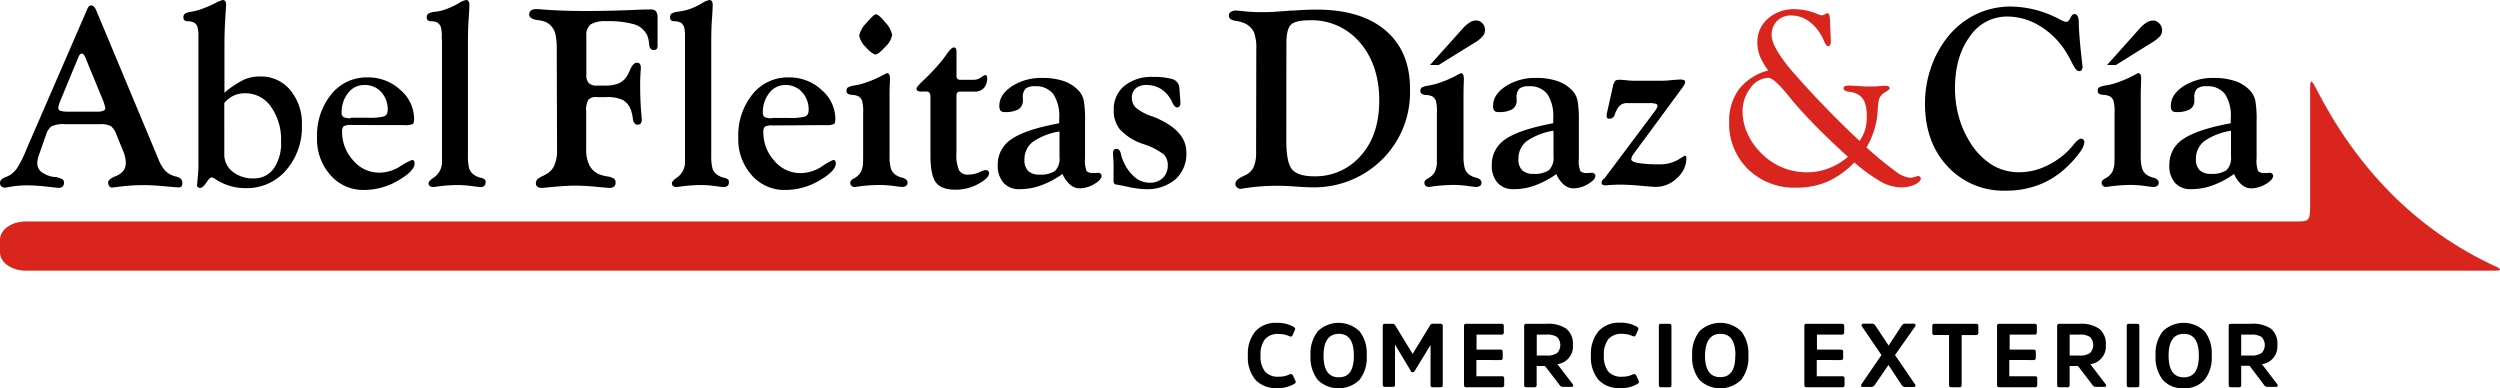 <svg xmlns="http://www.w3.org/2000/svg" viewBox="0 0 500 77.62"><path d="M258,74.87a.43.43,0,0,1,.61.25l.51,1.12q.12.3-.27.54a6.26,6.26,0,0,1-3.44.84A5.6,5.6,0,0,1,251.12,76a6.92,6.92,0,0,1-1.54-4.88,7,7,0,0,1,1.52-4.88,5.46,5.46,0,0,1,4.25-1.67,6.46,6.46,0,0,1,3.4.81c.25.17.34.36.25.56l-.48,1.1c-.11.27-.31.35-.61.21a5.09,5.09,0,0,0-2.16-.45A3.36,3.36,0,0,0,253,67.84a5,5,0,0,0-.89,3.25,4.87,4.87,0,0,0,.91,3.25,3.51,3.51,0,0,0,2.8,1,4.54,4.54,0,0,0,2.19-.52"/><path d="M271.87,66.2a7.15,7.15,0,0,1,1.47,4.89A7.1,7.1,0,0,1,271.87,76a6,6,0,0,1-8.3,0,7.2,7.2,0,0,1-1.46-4.88,7.15,7.15,0,0,1,1.47-4.89,6,6,0,0,1,8.29,0m-1.1,4.89c0-2.9-1-4.35-3-4.35s-3.06,1.45-3.06,4.35,1,4.34,3.06,4.34,3-1.45,3-4.34"/><path d="M282.13,74.13,279,68.92v8a.39.39,0,0,1-.43.45H277a.4.4,0,0,1-.45-.45V65.19c0-.29.15-.43.45-.43h1.53A.54.54,0,0,1,279,65l3.53,5.79L286.05,65a.54.54,0,0,1,.51-.25h1.54c.3,0,.45.14.45.43V77a.4.4,0,0,1-.45.45h-1.56c-.29,0-.43-.15-.43-.45v-8l-3.19,5.21a.42.42,0,0,1-.39.23.42.42,0,0,1-.4-.23"/><path d="M295.28,72v3.25h5.11a.39.39,0,0,1,.45.44V77a.4.4,0,0,1-.45.45h-7.14a.4.4,0,0,1-.45-.45V65.19a.38.38,0,0,1,.43-.43h7.08c.3,0,.45.14.45.43v1.28a.4.4,0,0,1-.45.45h-5v3h4.8c.29,0,.43.15.43.45v1.19c0,.3-.14.45-.43.45Z"/><path d="M309.33,64.76a6.33,6.33,0,0,1,3.95,1,3.84,3.84,0,0,1,1.3,3.24,3.54,3.54,0,0,1-3.1,3.83l3.06,4a.32.32,0,0,1,.08.37.34.34,0,0,1-.35.18h-1.71a.78.78,0,0,1-.63-.36L309,73.2h-1.67V77a.4.4,0,0,1-.45.45h-1.6a.4.4,0,0,1-.45-.45V65.19c0-.29.15-.43.45-.43Zm-.06,6.35a3.58,3.58,0,0,0,2.15-.5,2.33,2.33,0,0,0,0-3.21,3.64,3.64,0,0,0-2.13-.48h-1.94v4.19Z"/><path d="M326.65,74.87a.43.43,0,0,1,.61.25l.5,1.12q.12.3-.27.54a6.22,6.22,0,0,1-3.43.84A5.62,5.62,0,0,1,319.73,76a6.92,6.92,0,0,1-1.54-4.88,7,7,0,0,1,1.52-4.88A5.47,5.47,0,0,1,324,64.54a6.42,6.42,0,0,1,3.39.81c.26.17.34.36.26.56l-.49,1.1c-.11.27-.31.35-.61.21a5.09,5.09,0,0,0-2.16-.45,3.34,3.34,0,0,0-2.72,1.07,4.93,4.93,0,0,0-.89,3.25,4.93,4.93,0,0,0,.9,3.25,3.51,3.51,0,0,0,2.8,1,4.55,4.55,0,0,0,2.2-.52"/><path d="M331.77,65.19a.38.38,0,0,1,.43-.43h1.64c.3,0,.45.14.45.43V77a.4.4,0,0,1-.45.45H332.2c-.29,0-.43-.15-.43-.45Z"/><path d="M348.2,66.2a7.15,7.15,0,0,1,1.47,4.89A7.1,7.1,0,0,1,348.2,76a6,6,0,0,1-8.3,0,7.2,7.2,0,0,1-1.46-4.88,7.15,7.15,0,0,1,1.47-4.89,6,6,0,0,1,8.29,0m-1.11,4.89q0-4.35-3-4.35T341,71.09q0,4.34,3.05,4.34t3-4.34"/><path d="M363.35,72v3.25h5.11a.39.39,0,0,1,.45.44V77a.4.4,0,0,1-.45.45h-7.14a.4.4,0,0,1-.45-.45V65.19a.38.38,0,0,1,.43-.43h7.09c.3,0,.45.14.45.43v1.28a.4.4,0,0,1-.45.45h-5v3h4.8a.39.39,0,0,1,.44.45v1.19a.39.39,0,0,1-.44.45Z"/><path d="M374.94,77a.76.76,0,0,1-.65.39h-1.76a.27.27,0,0,1-.29-.17.39.39,0,0,1,.05-.37l4-5.84-3.92-5.76a.34.34,0,0,1,0-.36.29.29,0,0,1,.29-.16h1.8a.72.72,0,0,1,.61.38l2.65,4,2.64-4a.73.73,0,0,1,.63-.38h1.78a.28.28,0,0,1,.29.16.37.37,0,0,1,0,.36L379,71l4,5.86a.33.33,0,0,1,.07.36.32.32,0,0,1-.32.18h-1.76a.81.81,0,0,1-.65-.39L377.69,73Z"/><path d="M386.46,65.19a.38.38,0,0,1,.44-.43h8.32c.3,0,.45.14.45.43v1.37a.4.4,0,0,1-.45.45h-2.89V77a.4.4,0,0,1-.45.45h-1.62a.4.4,0,0,1-.45-.45V67h-2.9a.4.4,0,0,1-.45-.45Z"/><path d="M401.86,72v3.25H407a.39.39,0,0,1,.45.44V77a.4.4,0,0,1-.45.45h-7.14a.4.4,0,0,1-.45-.45V65.19a.38.38,0,0,1,.43-.43h7.09c.3,0,.44.14.44.43v1.28c0,.3-.14.45-.44.45h-5v3h4.8c.29,0,.43.15.43.45v1.19c0,.3-.14.45-.43.45Z"/><path d="M415.91,64.76a6.33,6.33,0,0,1,3.95,1,3.84,3.84,0,0,1,1.3,3.24,3.54,3.54,0,0,1-3.1,3.83l3.06,4a.32.32,0,0,1,.08.37.34.34,0,0,1-.35.18h-1.71a.78.78,0,0,1-.63-.36L415.6,73.2h-1.67V77a.4.4,0,0,1-.45.45h-1.6a.4.4,0,0,1-.45-.45V65.19c0-.29.15-.43.45-.43Zm-.06,6.35a3.56,3.56,0,0,0,2.15-.5,2.33,2.33,0,0,0,0-3.21,3.6,3.6,0,0,0-2.13-.48h-1.94v4.19Z"/><path d="M425.35,65.19a.38.38,0,0,1,.43-.43h1.64c.3,0,.45.14.45.43V77a.4.4,0,0,1-.45.45h-1.64c-.29,0-.43-.15-.43-.45Z"/><path d="M440.88,66.2a7.14,7.14,0,0,1,1.46,4.89A7.1,7.1,0,0,1,440.88,76a5.29,5.29,0,0,1-4.17,1.65A5.22,5.22,0,0,1,432.58,76a7.2,7.2,0,0,1-1.46-4.88,7.15,7.15,0,0,1,1.47-4.89,6,6,0,0,1,8.29,0m-1.11,4.89q0-4.35-3-4.35c-2,0-3.05,1.45-3.05,4.35s1,4.34,3.05,4.34,3-1.45,3-4.34"/><path d="M450.22,64.76a6.34,6.34,0,0,1,4,1A3.87,3.87,0,0,1,455.47,69a3.54,3.54,0,0,1-3.09,3.83l3.06,4a.34.34,0,0,1,.08.37.35.35,0,0,1-.35.18h-1.71a.78.78,0,0,1-.63-.36l-2.91-3.86h-1.68V77a.4.4,0,0,1-.45.45h-1.6a.4.4,0,0,1-.45-.45V65.19c0-.29.15-.43.45-.43Zm-.05,6.35a3.6,3.6,0,0,0,2.15-.5,2.33,2.33,0,0,0,0-3.21,3.64,3.64,0,0,0-2.13-.48h-1.95v4.19Z"/><path d="M5.18,44.29H459.9c2.12,0,2.07-.64,2.13-3.24V17.73c0-1.64.1-2.13,1.2,0,8.1,15.81,19.86,28.22,36.07,35.64,1.05.48.86.76-.18.76H5.18C2.33,54.14,0,52.5,0,50.5V47.92c0-2,2.33-3.63,5.18-3.63" style="fill:#da251e;fill-rule:evenodd"/><path d="M13.84,22.33h5.67a2.93,2.93,0,0,0,1.16-.18q.39-.16.39-.48a2.64,2.64,0,0,0-.12-.58c-.08-.29-.18-.6-.3-.92l-3.51-8.52a2.72,2.72,0,0,0-.36-.69c-.13-.17-.25-.25-.36-.25a.54.54,0,0,0-.41.2,1.47,1.47,0,0,0-.33.54L12,20.32a5.07,5.07,0,0,0-.24.72,2.69,2.69,0,0,0-.1.53.61.61,0,0,0,.44.6,6,6,0,0,0,1.77.16M5.11,30.27,17.49,1.74v0c.19-.45.44-.66.76-.66a.76.76,0,0,1,.52.24,2.17,2.17,0,0,1,.43.64l12.54,30A7.15,7.15,0,0,0,33,34.09a4.26,4.26,0,0,0,1.66,1.07l.58.17.12,0,0,0c.73.23,1.1.62,1.1,1.18a1.33,1.33,0,0,1-.15.77,1,1,0,0,1-.74.19c-.26,0-1.16-.08-2.7-.22s-2.94-.23-4.21-.23a39.14,39.14,0,0,0-5.54.42c-.39,0-.61.08-.7.08a.7.7,0,0,1-.56-.29,1.28,1.28,0,0,1-.23-.77c0-.33.37-.68,1.1-1.06l.15-.07a4,4,0,0,0,1.8-1.17,2.63,2.63,0,0,0,.48-1.61,4.76,4.76,0,0,0-.13-1.09,5,5,0,0,0-.35-1.12L23.32,27a3.9,3.9,0,0,0-1.1-1.74,4.16,4.16,0,0,0-2.28-.42H13a5.47,5.47,0,0,0-2.73.44A3.49,3.49,0,0,0,9.19,27L7.85,30.83a6.6,6.6,0,0,0-.29,1,3.18,3.18,0,0,0-.1.76,2.27,2.27,0,0,0,.83,1.81,5.52,5.52,0,0,0,2.55,1,.15.15,0,0,0,.08,0h.17a4.37,4.37,0,0,1,1.4.46.74.74,0,0,1,.31.65,1,1,0,0,1-.28.8,1.21,1.21,0,0,1-.83.26c-.17,0-.95-.09-2.38-.25a35.8,35.8,0,0,0-4-.25,19.27,19.27,0,0,0-2.83.22l-1.44.23a1.13,1.13,0,0,1-.8-.26A1,1,0,0,1,0,36.56c0-.46.36-.84,1.08-1.13a5.32,5.32,0,0,0,1-.47,5.33,5.33,0,0,0,1.43-1.48,23.46,23.46,0,0,0,1.62-3.21m39.73-9.61V30.79a4.33,4.33,0,0,0,1.66,3.54,6.49,6.49,0,0,0,4.24,1.35,4.74,4.74,0,0,0,4-2,8.79,8.79,0,0,0,1.45-5.39,11.31,11.31,0,0,0-2-6.92,6.19,6.19,0,0,0-5.14-2.72,5.46,5.46,0,0,0-2.32.47,5.53,5.53,0,0,0-1.9,1.49M39.68,32.91V7.4a7.21,7.21,0,0,0-.18-2,1.8,1.8,0,0,0-.65-.86,3,3,0,0,0-1.06-.29h-.07a1.24,1.24,0,0,1-.83-.19.73.73,0,0,1-.2-.58.9.9,0,0,1,.23-.69,2.72,2.72,0,0,1,1.18-.41c.45-.09.85-.17,1.22-.26a9.49,9.49,0,0,0,1.11-.36A23.58,23.58,0,0,0,43,.66,6.32,6.32,0,0,1,44.56,0a.59.59,0,0,1,.49.24,1.18,1.18,0,0,1,.18.69s-.06.93-.17,2.73-.17,3.6-.17,5.39v9.5a18.14,18.14,0,0,1,4-2.66,8.11,8.11,0,0,1,3.15-.6,7.6,7.6,0,0,1,6,2.71,10.39,10.39,0,0,1,2.34,7,13.1,13.1,0,0,1-3.19,9.08,10.36,10.36,0,0,1-8.06,3.55,10.89,10.89,0,0,1-6-1.77,2.18,2.18,0,0,0-.8-.39c-.24,0-.6.35-1.06,1.05s-.89,1.06-1.24,1.06a.74.74,0,0,1-.43-.14.45.45,0,0,1-.19-.35c0-.12.05-.64.14-1.58s.14-1.82.14-2.64m30.48-9.32h3.43a11.81,11.81,0,0,0,3.17-.26c.51-.17.77-.61.77-1.33a5.07,5.07,0,0,0-1.35-3.61A4.4,4.4,0,0,0,72.82,17a4,4,0,0,0-3.2,1.6,6.05,6.05,0,0,0-1.29,3.93.93.93,0,0,0,.38.89,3.24,3.24,0,0,0,1.45.22M70.35,25a3.22,3.22,0,0,0-1.61.24,1.46,1.46,0,0,0-.32,1.13,8.38,8.38,0,0,0,2.19,5.68,6.77,6.77,0,0,0,5.25,2.48,7.72,7.72,0,0,0,4.24-1.31A12.78,12.78,0,0,1,82.39,32a.48.48,0,0,1,.4.16.94.94,0,0,1,.13.55q0,1.46-3.23,3.36a13.37,13.37,0,0,1-7,1.92A8.63,8.63,0,0,1,66.07,35a10.73,10.73,0,0,1-2.66-7.48,13,13,0,0,1,2.84-8.65,9,9,0,0,1,7.2-3.39A9.44,9.44,0,0,1,80.09,18a7.65,7.65,0,0,1,2.73,5.72c0,.57-.08.93-.27,1.08a3.45,3.45,0,0,1-1.62.22Zm18-17.15V7.4a7.21,7.21,0,0,0-.18-2,1.87,1.87,0,0,0-.65-.86,3,3,0,0,0-1.06-.29h-.07a1.24,1.24,0,0,1-.83-.19.73.73,0,0,1-.21-.58,1,1,0,0,1,.27-.73A3.41,3.41,0,0,1,87,2.36a10.25,10.25,0,0,0,1.13-.19,9.78,9.78,0,0,0,1.21-.38A15.85,15.85,0,0,0,91.63.71,4.72,4.72,0,0,1,93.21,0a.56.56,0,0,1,.49.24,1.18,1.18,0,0,1,.18.69s0,.93-.14,2.73S93.59,7.25,93.59,9V31a10.2,10.2,0,0,0,.24,2.67,2.56,2.56,0,0,0,.85,1.21,4.48,4.48,0,0,0,1.34.66l.12,0a2.16,2.16,0,0,1,.83.37.79.79,0,0,1,.15.54.92.92,0,0,1-.26.72,1.2,1.2,0,0,1-.82.24c-.16,0-.73-.07-1.71-.2a20.84,20.84,0,0,0-2.7-.2,29.52,29.52,0,0,0-4.52.35l-.5.05a1,1,0,0,1-.65-.21.69.69,0,0,1-.24-.53c0-.29.27-.62.8-1l.06-.05h0a3.74,3.74,0,0,0,1.82-3.37V7.89Zm23,2.35a14.2,14.2,0,0,0-.29-3.48,3.78,3.78,0,0,0-1-1.7,3.53,3.53,0,0,0-1-.66A6.65,6.65,0,0,0,107.35,4h0c-1-.18-1.51-.55-1.51-1.11a.94.94,0,0,1,.33-.77,1.5,1.5,0,0,1,1-.29l.57,0q4.27.38,9.7.37t11-.29L130,1.89a1.53,1.53,0,0,1,1.2.36,2.25,2.25,0,0,1,.31,1.41V9a1.27,1.27,0,0,1-.17.81.78.78,0,0,1-.62.19c-.53,0-.83-.38-.9-1.16a5.8,5.8,0,0,0-.37-1.75,4.27,4.27,0,0,0-2.59-2.22,18.6,18.6,0,0,0-5.62-.63,5.59,5.59,0,0,0-3.1.63,2.65,2.65,0,0,0-.87,2.26V15a2.21,2.21,0,0,0,.49,1.62,2.21,2.21,0,0,0,1.62.5h1.58a7.28,7.28,0,0,0,2.65-.4,3.76,3.76,0,0,0,1.66-1.32A7.24,7.24,0,0,0,126,14c.42-1,.87-1.45,1.37-1.45a.72.72,0,0,1,.61.24,1.36,1.36,0,0,1,.18.82s0,.13,0,.29c-.09,1-.13,2-.13,3.09q0,3.42.29,6.37c0,.31.05.48.05.51a1.33,1.33,0,0,1-.21.79.78.78,0,0,1-.64.27c-.54,0-.85-.41-.95-1.23a8.88,8.88,0,0,0-.36-1.62A3.69,3.69,0,0,0,124.57,20a7.38,7.38,0,0,0-3.36-.58H119.3a2,2,0,0,0-1.63.53,4,4,0,0,0-.43,2.3v7.58a7,7,0,0,0,.64,3.24,4,4,0,0,0,2,1.81,4.45,4.45,0,0,0,.55.18c.21.06.51.13.91.21a3.41,3.41,0,0,1,1.44.45,1,1,0,0,1,.34.8,1,1,0,0,1-.31.8,1.43,1.43,0,0,1-.91.26c-.31,0-1.22-.08-2.74-.23s-2.87-.22-4.06-.22-2.63.08-4.13.22-2.38.23-2.61.23a1.45,1.45,0,0,1-.87-.24.77.77,0,0,1-.31-.64,1.26,1.26,0,0,1,.24-.79,3.48,3.48,0,0,1,1.11-.69l.43-.23.48-.27a3.71,3.71,0,0,0,1.5-1.81,7.7,7.7,0,0,0,.47-2.92ZM137,7.89V7.4a7.21,7.21,0,0,0-.18-2,1.8,1.8,0,0,0-.65-.86,3,3,0,0,0-1.06-.29h-.07a1.24,1.24,0,0,1-.83-.19.73.73,0,0,1-.2-.58,1,1,0,0,1,.26-.73,3.41,3.41,0,0,1,1.34-.42,10.25,10.25,0,0,0,1.13-.19A9.78,9.78,0,0,0,138,1.79a15.37,15.37,0,0,0,2.3-1.08A4.72,4.72,0,0,1,141.87,0a.56.56,0,0,1,.49.24,1.18,1.18,0,0,1,.18.69s0,.93-.14,2.73-.15,3.59-.15,5.38V31a10.2,10.2,0,0,0,.24,2.67,2.61,2.61,0,0,0,.84,1.21,4.69,4.69,0,0,0,1.35.66l.12,0a2.16,2.16,0,0,1,.83.37.85.85,0,0,1,.15.54.88.88,0,0,1-.26.72,1.2,1.2,0,0,1-.82.24c-.15,0-.72-.07-1.71-.2a20.84,20.84,0,0,0-2.7-.2,29.62,29.62,0,0,0-4.52.35l-.5.05a1,1,0,0,1-.65-.21.69.69,0,0,1-.24-.53c0-.29.26-.62.8-1l.06-.05h0A3.74,3.74,0,0,0,137,32.28V7.89Zm17.36,15.7h3.43a11.81,11.81,0,0,0,3.17-.26c.51-.17.77-.61.77-1.33a5.07,5.07,0,0,0-1.35-3.61A4.39,4.39,0,0,0,157.06,17a4,4,0,0,0-3.21,1.6,6.16,6.16,0,0,0-1.28,3.93.93.93,0,0,0,.38.89,3.27,3.27,0,0,0,1.45.22m.19,1.45a3.25,3.25,0,0,0-1.61.24,1.51,1.51,0,0,0-.31,1.13,8.37,8.37,0,0,0,2.18,5.68,6.79,6.79,0,0,0,5.26,2.48,7.72,7.72,0,0,0,4.23-1.31A12.78,12.78,0,0,1,166.63,32a.48.48,0,0,1,.4.16.94.94,0,0,1,.13.55q0,1.46-3.23,3.36a13.37,13.37,0,0,1-7,1.92A8.63,8.63,0,0,1,150.31,35a10.73,10.73,0,0,1-2.65-7.48,13,13,0,0,1,2.83-8.65,9,9,0,0,1,7.2-3.39A9.4,9.4,0,0,1,164.33,18a7.66,7.66,0,0,1,2.74,5.72c0,.57-.09.93-.28,1.08a3.45,3.45,0,0,1-1.62.22ZM171.83,7.13a5.18,5.18,0,0,1,1.45-2.53c1-1.16,1.61-1.74,1.93-1.74s1,.55,1.89,1.67A5,5,0,0,1,178.43,7a4.31,4.31,0,0,1-1.36,2.35c-.92,1-1.57,1.54-1.94,1.54s-1.16-.51-2-1.5a4.35,4.35,0,0,1-1.29-2.24m.79,24.24V22.53a8.47,8.47,0,0,0-.2-2.36,1.82,1.82,0,0,0-.73-.9,3.52,3.52,0,0,0-1.18-.29h0a2,2,0,0,1-1-.26.71.71,0,0,1-.22-.56.86.86,0,0,1,.24-.65,3.6,3.6,0,0,1,1.28-.4c.5-.09,1-.18,1.37-.29a11.67,11.67,0,0,0,1.19-.38,20.28,20.28,0,0,0,2.7-1.15c.86-.45,1.3-.67,1.33-.67a.52.52,0,0,1,.45.29,2.11,2.11,0,0,1,.13.85s0,.15,0,.36c-.05,1.1-.08,2.2-.08,3.3V31a10,10,0,0,0,.24,2.61,2.76,2.76,0,0,0,.84,1.27,4.5,4.5,0,0,0,1.32.64l.16,0,.11.05c.62.21.93.53.93.95a.77.77,0,0,1-.29.65,1.38,1.38,0,0,1-.82.22c-.17,0-.74-.07-1.71-.2A20,20,0,0,0,176,37a30.28,30.28,0,0,0-4.63.35l-.43.05a.93.93,0,0,1-.63-.22.73.73,0,0,1-.26-.6.81.81,0,0,1,.15-.46,2,2,0,0,1,.65-.47,3.23,3.23,0,0,0,1.38-1.36,4.76,4.76,0,0,0,.38-2.07ZM186.09,31V19.41a1.56,1.56,0,0,0-.19-.84.72.72,0,0,0-.61-.26h-1a1.31,1.31,0,0,1-.78-.16.51.51,0,0,1-.21-.46c0-.21.51-.8,1.55-1.78A40.14,40.14,0,0,0,187.64,13a20.44,20.44,0,0,0,1.72-2.21c.62-.87,1.08-1.3,1.39-1.3a.46.46,0,0,1,.42.21,1.15,1.15,0,0,1,.13.62V15a1.18,1.18,0,0,0,.18.79,1.17,1.17,0,0,0,.75.17h2.55a2.52,2.52,0,0,0,1.45-.5A4.76,4.76,0,0,1,197,15a.37.37,0,0,1,.31.15.61.61,0,0,1,.12.39,2.91,2.91,0,0,1-.65,2.06,2.36,2.36,0,0,1-1.85.72h-2.76a1,1,0,0,0-.7.18,1.12,1.12,0,0,0-.18.72V30.59a7.52,7.52,0,0,0,.52,3.46,2,2,0,0,0,1.88.87,5.43,5.43,0,0,0,2.14-.46A6.31,6.31,0,0,1,197.1,34a.77.77,0,0,1,.52.18.53.53,0,0,1,.2.44c0,.65-.71,1.37-2.13,2.15a9.41,9.41,0,0,1-4.59,1.17c-1.86,0-3.17-.47-3.9-1.42s-1.11-2.77-1.11-5.49m26.44,3.74a18.34,18.34,0,0,1-4.31,2.3,12.38,12.38,0,0,1-4.28.76,4.1,4.1,0,0,1-3.23-1.26A5.11,5.11,0,0,1,199.55,33a6,6,0,0,1,2.77-5.18q2.77-1.92,9.52-3.17c0-.12,0-.29,0-.53s0-.38,0-.48a8,8,0,0,0-1.18-4.83A4.36,4.36,0,0,0,207,17.25a2.79,2.79,0,0,0-1.9.5,2.42,2.42,0,0,0-.53,1.8V20a2,2,0,0,1-.88,1.86,5.3,5.3,0,0,1-2.74.55,1.08,1.08,0,0,1-.85-.27,1.69,1.69,0,0,1-.23-1c0-1.47.84-2.77,2.5-3.88a10.83,10.83,0,0,1,6.19-1.67,12.62,12.62,0,0,1,4.28.66,7.2,7.2,0,0,1,3,2,4.23,4.23,0,0,1,.91,1.85,21.44,21.44,0,0,1,.26,4.1v7.45a5.71,5.71,0,0,0,.31,2.56,1.78,1.78,0,0,0,1.38.39,3.67,3.67,0,0,0,.49,0,3.25,3.25,0,0,1,.44-.05.74.74,0,0,1,.48.18.57.57,0,0,1,.21.43c0,.51-.48,1.06-1.45,1.64a5.74,5.74,0,0,1-2.94.87,2.87,2.87,0,0,1-1.85-.69,6,6,0,0,1-1.53-2.06m-.65-8.62a12.78,12.78,0,0,0-5.36,2.09,4.42,4.42,0,0,0-1.65,3.6,3,3,0,0,0,.75,2.21,3.16,3.16,0,0,0,2.25.72,5.18,5.18,0,0,0,3.09-.72,3.41,3.41,0,0,0,.92-2.77V26.15Zm10.82,7.9c0-1,0-2-.11-3.07,0-.23,0-.38,0-.45a1.14,1.14,0,0,1,.16-.71.72.72,0,0,1,.58-.19c.39,0,.67.33.84,1a8.1,8.1,0,0,0,.72,2,8.36,8.36,0,0,0,2.26,2.83,4.6,4.6,0,0,0,2.8.93,3.58,3.58,0,0,0,2.58-.93,3.39,3.39,0,0,0,1-2.53,3,3,0,0,0-.8-2.2,13.49,13.49,0,0,0-4.12-2.08A11,11,0,0,1,224,25.9,5.85,5.85,0,0,1,222.75,22a6,6,0,0,1,2.12-4.82,8.52,8.52,0,0,1,5.7-1.79,13,13,0,0,1,3.93.44,1.94,1.94,0,0,1,1.38,1.79l.19,2.56v.74a.55.55,0,0,1-.21.37.64.64,0,0,1-.44.2c-.32,0-.63-.31-.93-.94a7,7,0,0,0-.54-1,5.74,5.74,0,0,0-2-1.9,5.31,5.31,0,0,0-2.6-.65,3.29,3.29,0,0,0-2.19.66,2.34,2.34,0,0,0-.78,1.89,2.69,2.69,0,0,0,.8,2,10.44,10.44,0,0,0,3.19,1.71l.07,0q6.84,2.65,6.83,7.22a6.84,6.84,0,0,1-2.18,5.39A8.79,8.79,0,0,1,229,37.83a18.84,18.84,0,0,1-3.76-.54c-.84-.17-1.48-.3-1.92-.37a.71.71,0,0,1-.5-.22,1.23,1.23,0,0,1-.11-.63v-2Zm34.54-6.14q0,4.53,1.19,5.86c.8.89,2.26,1.34,4.38,1.34A12,12,0,0,0,272.28,31c2.39-2.73,3.57-6.37,3.57-10.95S274.57,11.5,272,8.52a12.63,12.63,0,0,0-10-4.47c-1.88,0-3.14.28-3.77.85s-.95,1.84-.95,3.85Zm-6-18.16a9.21,9.21,0,0,0-.46-3.44,3.81,3.81,0,0,0-1.66-1.7,6.49,6.49,0,0,0-2-.59c-.91-.14-1.37-.48-1.37-1a.9.9,0,0,1,.37-.77,1.7,1.7,0,0,1,1.05-.29c.13,0,.77.06,1.89.17s2.18.15,3.17.15c.83,0,1.71,0,2.62-.07s2.07-.14,3.44-.25a4.27,4.27,0,0,0,.44,0c1.73-.12,3-.18,3.72-.18Q271.91,1.74,277,6T282,18a18.81,18.81,0,0,1-5.59,13.91,19.29,19.29,0,0,1-14.15,5.55c-.66,0-1.7-.05-3.11-.15s-2.51-.15-3.28-.15a43.57,43.57,0,0,0-7.31.54l-.41.08a1.08,1.08,0,0,1-.75-.32.91.91,0,0,1-.33-.69c0-.51.46-1,1.36-1.43h0l.88-.43a3.28,3.28,0,0,0,1.46-1.6,7.07,7.07,0,0,0,.45-2.78Zm36.12,21.62V22.53a8.47,8.47,0,0,0-.2-2.36,1.82,1.82,0,0,0-.73-.9A3.59,3.59,0,0,0,285.3,19h-.05a1.94,1.94,0,0,1-.95-.26.68.68,0,0,1-.22-.56.82.82,0,0,1,.24-.65,3.52,3.52,0,0,1,1.28-.4c.5-.09,1-.18,1.36-.29a11.09,11.09,0,0,0,1.2-.38,20.28,20.28,0,0,0,2.7-1.15c.85-.45,1.29-.67,1.33-.67a.52.52,0,0,1,.45.29,2.11,2.11,0,0,1,.13.85s0,.15,0,.36c-.05,1.1-.07,2.2-.07,3.3V31a9.6,9.6,0,0,0,.24,2.61,2.68,2.68,0,0,0,.84,1.27,4.5,4.5,0,0,0,1.32.64.51.51,0,0,0,.17,0l.09.05c.63.21.94.53.94.95a.77.77,0,0,1-.29.65,1.4,1.4,0,0,1-.82.22c-.17,0-.75-.07-1.71-.2a20.14,20.14,0,0,0-2.66-.2,30.24,30.24,0,0,0-4.62.35l-.43.05a1,1,0,0,1-.64-.22.79.79,0,0,1-.25-.6.75.75,0,0,1,.15-.46,2,2,0,0,1,.65-.47A3.23,3.23,0,0,0,287,34.31a4.91,4.91,0,0,0,.38-2.07ZM286,13l6.62-7.38a6.36,6.36,0,0,1,1.32-1.13,2.43,2.43,0,0,1,1.24-.4,1.69,1.69,0,0,1,1.29.56A1.9,1.9,0,0,1,297,6a1.83,1.83,0,0,1-.44,1.22A6.42,6.42,0,0,1,295,8.5L287.73,13Z" style="fill-rule:evenodd"/><path d="M446.2,26.15a12.78,12.78,0,0,0-5.36,2.09,4.42,4.42,0,0,0-1.65,3.6,3,3,0,0,0,.75,2.21,3.15,3.15,0,0,0,2.25.72,5.2,5.2,0,0,0,3.09-.72,3.41,3.41,0,0,0,.92-2.77V26.15Zm.65,8.62a18.34,18.34,0,0,1-4.31,2.3,12.15,12.15,0,0,1-4.28.76A4.13,4.13,0,0,1,435,36.57,5.11,5.11,0,0,1,433.87,33a6,6,0,0,1,2.76-5.18c1.86-1.28,5-2.34,9.52-3.17,0-.12,0-.29,0-.53s0-.38,0-.48A7.91,7.91,0,0,0,445,18.81a4.36,4.36,0,0,0-3.7-1.56,2.78,2.78,0,0,0-1.9.5,2.39,2.39,0,0,0-.53,1.81V20a2,2,0,0,1-.88,1.86,5.33,5.33,0,0,1-2.74.55,1.07,1.07,0,0,1-.85-.27,1.63,1.63,0,0,1-.23-1c0-1.47.84-2.77,2.5-3.88a10.83,10.83,0,0,1,6.19-1.67,12.66,12.66,0,0,1,4.28.66,7.23,7.23,0,0,1,3,2,4.36,4.36,0,0,1,.92,1.85,21.44,21.44,0,0,1,.26,4.1v7.45a5.93,5.93,0,0,0,.3,2.56,1.78,1.78,0,0,0,1.38.39,3.52,3.52,0,0,0,.49,0,2.31,2.31,0,0,1,.44-.05.76.76,0,0,1,.49.18.61.61,0,0,1,.21.43c0,.51-.48,1.06-1.45,1.64a5.77,5.77,0,0,1-2.94.87,2.9,2.9,0,0,1-1.86-.69,6.16,6.16,0,0,1-1.52-2.06" style="fill-rule:evenodd"/><path d="M385,20.71a22,22,0,0,1,1.2-7.21,20.27,20.27,0,0,1,3.43-6.22,16.48,16.48,0,0,1,5.63-4.45,16,16,0,0,1,7-1.52,21.28,21.28,0,0,1,9.57,2.5,5.08,5.08,0,0,0,1.34.57c.37,0,.67-.26.91-.79s.52-.78.82-.78c.56,0,.85.58.86,1.69v.56c.08,1.76.23,3.55.43,5.39s.31,2.79.31,2.87a1.1,1.1,0,0,1-.17.69.62.62,0,0,1-.52.22c-.4,0-.85-.53-1.37-1.58a24.41,24.41,0,0,0-1.65-2.89A15.81,15.81,0,0,0,407.64,5a12.37,12.37,0,0,0-6.21-1.69,8.92,8.92,0,0,0-7.47,4Q391,11.3,391,17.69a21.22,21.22,0,0,0,.72,5.52,19,19,0,0,0,2.08,4.9,14.15,14.15,0,0,0,4.42,4.75,10.3,10.3,0,0,0,5.61,1.59,12.42,12.42,0,0,0,4.86-1,16.15,16.15,0,0,0,4.57-2.93,19.19,19.19,0,0,0,1.52-1.67q.9-1.11,1.44-1.11a.58.58,0,0,1,.47.2.81.81,0,0,1,.18.57,4.18,4.18,0,0,1-.89,1.93,19,19,0,0,1-2.38,2.73A17,17,0,0,1,408,36.88a18.14,18.14,0,0,1-6.79,1.25,15.2,15.2,0,0,1-11.68-4.83Q385,28.49,385,20.71" style="fill-rule:evenodd"/><path d="M320.82,35.77,331,22.19a4.62,4.62,0,0,0,.37-.59,1,1,0,0,0,.13-.46c0-.18-.13-.32-.39-.39a4.23,4.23,0,0,0-1.24-.13h-4.32a2.49,2.49,0,0,0-1.28.27,2.44,2.44,0,0,0-.83.94,6.4,6.4,0,0,0-.46,1,1.11,1.11,0,0,1-1.07.91.68.68,0,0,1-.45-.11.44.44,0,0,1-.13-.34c0-.09,0-.17,0-.24a.71.71,0,0,1,0-.17l1.27-5.68a2.57,2.57,0,0,1,.42-1,1,1,0,0,1,.76-.24c.26,0,.77,0,1.49.09s1.31.1,1.74.1h5.38a19,19,0,0,0,1.92-.13c.85-.07,1.45-.11,1.8-.11a1.63,1.63,0,0,1,.68.12.36.36,0,0,1,.25.32,1.39,1.39,0,0,1-.19.61,14.61,14.61,0,0,1-.84,1.21l-9.19,12.47a1.3,1.3,0,0,1-.1.15,2.14,2.14,0,0,0-.47,1.06c0,.33.46.58,1.39.75a24,24,0,0,0,4.06.26,7.28,7.28,0,0,0,3.84-.87l1.4-.85a.27.27,0,0,1,.27.16,1.48,1.48,0,0,1,.07.5,5.27,5.27,0,0,1-1.85,3.78,6,6,0,0,1-4.29,1.8c-.4,0-1.4-.08-3-.23s-3-.22-4.13-.22a26.37,26.37,0,0,0-2.67.13l-.33,0a1,1,0,0,1-.52-.13.46.46,0,0,1-.18-.39,1.12,1.12,0,0,1,.29-.63l.15-.2" style="fill-rule:evenodd"/><path d="M310.7,26.15a12.83,12.83,0,0,0-5.37,2.09,4.41,4.41,0,0,0-1.64,3.6,3,3,0,0,0,.74,2.21,3.16,3.16,0,0,0,2.25.72,5.18,5.18,0,0,0,3.09-.72,3.41,3.41,0,0,0,.93-2.77V26.15Zm.64,8.62a18.49,18.49,0,0,1-4.3,2.3,12.25,12.25,0,0,1-4.29.76,4.1,4.1,0,0,1-3.23-1.26A5.11,5.11,0,0,1,298.36,33a6,6,0,0,1,2.77-5.18q2.78-1.92,9.52-3.17c0-.12,0-.29,0-.53s0-.38,0-.48a8,8,0,0,0-1.19-4.83,4.38,4.38,0,0,0-3.71-1.56,2.79,2.79,0,0,0-1.9.5,2.43,2.43,0,0,0-.53,1.81V20a2,2,0,0,1-.88,1.86,5.31,5.31,0,0,1-2.73.55,1.09,1.09,0,0,1-.86-.27,1.69,1.69,0,0,1-.23-1c0-1.47.84-2.77,2.5-3.88a10.83,10.83,0,0,1,6.19-1.67,12.62,12.62,0,0,1,4.28.66,7.26,7.26,0,0,1,3,2,4.35,4.35,0,0,1,.91,1.85,21.19,21.19,0,0,1,.27,4.1v7.45a5.77,5.77,0,0,0,.3,2.56,1.78,1.78,0,0,0,1.38.39,3.67,3.67,0,0,0,.49,0,2.16,2.16,0,0,1,.44-.05.74.74,0,0,1,.48.18.59.59,0,0,1,.22.43c0,.51-.49,1.06-1.46,1.64a5.74,5.74,0,0,1-2.93.87,2.86,2.86,0,0,1-1.86-.69,6,6,0,0,1-1.53-2.06" style="fill-rule:evenodd"/><path d="M369.61,31.38q-3.48-3.15-6.35-6.06c-1.91-1.94-3.53-3.7-4.86-5.3l-.81-1c-1.89-2.3-3.19-3.46-3.91-3.46a4.54,4.54,0,0,0-3.56,2,7.47,7.47,0,0,0-1.6,4.8,10.41,10.41,0,0,0,.93,4.24,12.82,12.82,0,0,0,2.62,3.86,12.74,12.74,0,0,0,9.28,4,12.17,12.17,0,0,0,4.37-.79,12.9,12.9,0,0,0,3.89-2.33m1.27,1.13a17.14,17.14,0,0,1-5.36,3.84,15.32,15.32,0,0,1-6.23,1.22,13.24,13.24,0,0,1-9.69-3.7,12.71,12.71,0,0,1-3.77-9.47,10.54,10.54,0,0,1,2-6.55,10.91,10.91,0,0,1,5.83-3.72A12.82,12.82,0,0,1,352,11.28a7.48,7.48,0,0,1-.53-2.73,6.17,6.17,0,0,1,2.11-4.83A7.82,7.82,0,0,1,359,1.84a12.07,12.07,0,0,1,4.58,1,3.27,3.27,0,0,0,.79.24,1.32,1.32,0,0,0,.58-.22,1.27,1.27,0,0,1,.55-.21.35.35,0,0,1,.33.25,4.05,4.05,0,0,1,.16,1l.18,4.32v.15A1.15,1.15,0,0,1,366,9a.42.42,0,0,1-.37.23c-.28,0-.54-.33-.81-1A9.37,9.37,0,0,0,364,6.66,8.5,8.5,0,0,0,361.4,4a5.87,5.87,0,0,0-3.14-.9,3.82,3.82,0,0,0-2.85,1.09,3.9,3.9,0,0,0-1.08,2.87c0,1.49,1.28,3.8,3.86,6.91a197.14,197.14,0,0,0,13.72,14.22A7.92,7.92,0,0,0,373,26a9.29,9.29,0,0,0,.35-2.6,8,8,0,0,0-.45-3.06,3.15,3.15,0,0,0-1.57-1.59,3,3,0,0,0-.64-.24,4.62,4.62,0,0,0-.82-.15h-.07c-.74-.12-1.1-.34-1.1-.67a.48.48,0,0,1,.26-.45,2.62,2.62,0,0,1,1-.13l1.51.09c.87.06,1.68.1,2.43.1s1.25,0,1.95-.08l1.19-.06a1.32,1.32,0,0,1,.67.13.44.44,0,0,1,.21.4c0,.15-.33.42-1,.82a2.47,2.47,0,0,0-1.21,1.74,16.27,16.27,0,0,0-.16,1.62,15.93,15.93,0,0,1-2.26,7.61,73.18,73.18,0,0,0,5.83,4.8,5.8,5.8,0,0,0,2.83,1.27,3.09,3.09,0,0,0,1-.17,3.65,3.65,0,0,1,.7-.17.44.44,0,0,1,.35.15.48.48,0,0,1,.15.36c0,.41-.39.81-1.18,1.19a6.35,6.35,0,0,1-2.76.56,8.46,8.46,0,0,1-3.8-1,34.26,34.26,0,0,1-5.48-3.93" style="fill:#da251e;fill-rule:evenodd"/><path d="M421.41,13,428,5.63a6.05,6.05,0,0,1,1.32-1.12,2.43,2.43,0,0,1,1.24-.4,1.71,1.71,0,0,1,1.29.56A1.9,1.9,0,0,1,432.42,6,1.83,1.83,0,0,1,432,7.24,6.56,6.56,0,0,1,430.4,8.5L423.18,13Z" style="fill-rule:evenodd"/><path d="M422.91,31.37V22.53a8.47,8.47,0,0,0-.2-2.36,1.82,1.82,0,0,0-.73-.9,3.74,3.74,0,0,0-1.18-.3h-.05a1.94,1.94,0,0,1-1-.25.74.74,0,0,1-.21-.56.82.82,0,0,1,.24-.65,3.54,3.54,0,0,1,1.28-.41,12.44,12.44,0,0,0,1.36-.28c.4-.1.8-.24,1.2-.38a19.73,19.73,0,0,0,2.7-1.15c.86-.45,1.3-.67,1.33-.67a.52.52,0,0,1,.45.29,1.93,1.93,0,0,1,.13.84s0,.15,0,.37c-.05,1.1-.08,2.2-.08,3.3V31a9.6,9.6,0,0,0,.24,2.61,2.76,2.76,0,0,0,.84,1.27,4.37,4.37,0,0,0,1.32.64l.17,0,.09.05c.63.21.94.53.94.95a.77.77,0,0,1-.29.65,1.36,1.36,0,0,1-.82.22c-.17,0-.74-.07-1.71-.2a20,20,0,0,0-2.65-.2,30.28,30.28,0,0,0-4.63.35l-.43.05a.93.93,0,0,1-.63-.22.73.73,0,0,1-.26-.6.75.75,0,0,1,.15-.46,2,2,0,0,1,.65-.47,3.23,3.23,0,0,0,1.38-1.36,4.91,4.91,0,0,0,.38-2.07Z" style="fill-rule:evenodd"/></svg>